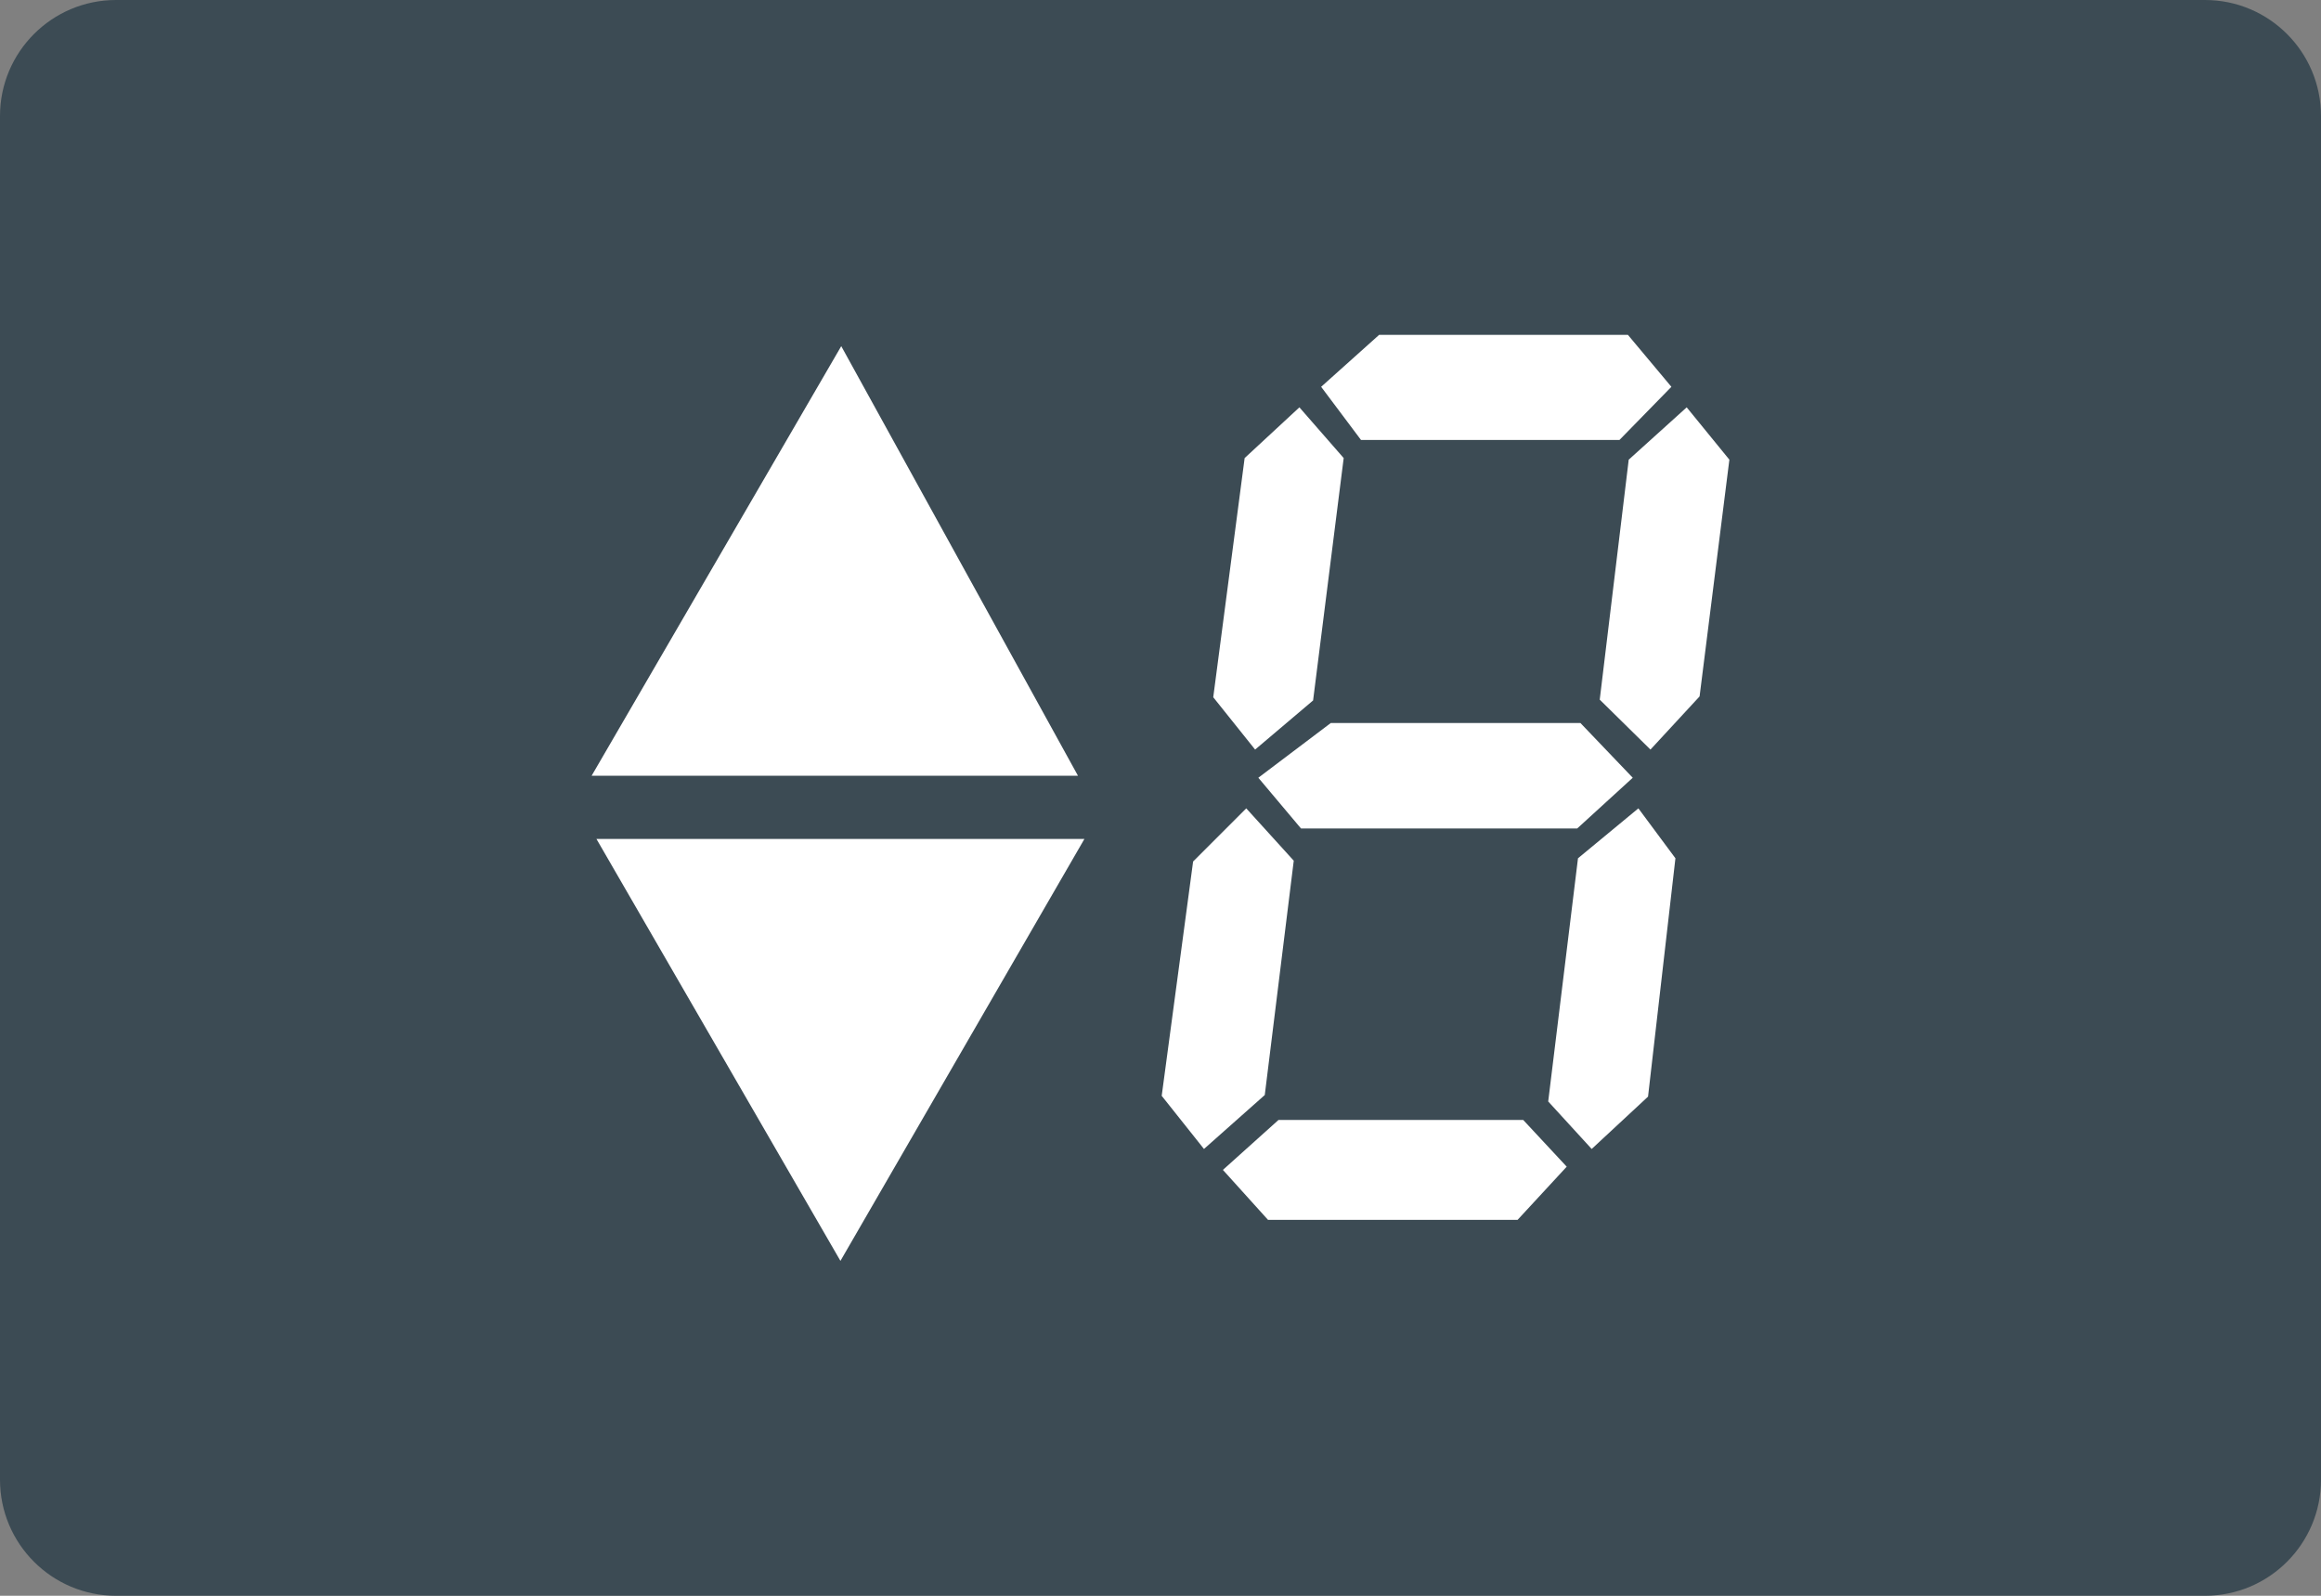 <?xml version="1.0" encoding="iso-8859-1"?>
<!-- Generator: Adobe Illustrator 19.0.0, SVG Export Plug-In . SVG Version: 6.00 Build 0)  -->
<svg version="1.1" id="&#x56FE;&#x5C42;_1" xmlns="http://www.w3.org/2000/svg" xmlns:xlink="http://www.w3.org/1999/xlink" x="0px"
	 y="0px" viewBox="0 0 160 110" style="enable-background:new 0 0 160 110;" xml:space="preserve">
<rect x="0" y="0" width="160" height="110" fill="#808080" stroke="none"/>
<path id="XMLID_169_" style="fill:#3C4B54;" d="M152,110H8c-4.418,0-8-3.582-8-8V8c0-4.418,3.582-8,8-8h144c4.418,0,8,3.582,8,8v94
	C160,106.418,156.418,110,152,110z"/>
<g id="XMLID_158_">
	<polygon id="XMLID_168_" style="fill:#FFFFFF;" points="91.074,26.664 95.07,23.084 112.222,23.084 115.219,26.664 111.639,30.327 
		93.821,30.327 	"/>
	<polygon id="XMLID_167_" style="fill:#FFFFFF;" points="112.277,31.687 116.274,28.079 119.216,31.687 117.162,48.006 
		113.776,51.67 110.279,48.228 	"/>
	<polygon id="XMLID_166_" style="fill:#FFFFFF;" points="85.8,31.576 89.575,28.079 92.628,31.576 90.519,48.284 86.522,51.67 
		83.636,48.062 	"/>
	<polygon id="XMLID_164_" style="fill:#FFFFFF;" points="86.744,53.612 91.74,49.838 108.947,49.838 112.555,53.612 108.725,57.109 
		89.686,57.109 	"/>
	<polygon id="XMLID_163_" style="fill:#FFFFFF;" points="85.911,55.722 82.248,59.385 80.083,75.538 82.997,79.201 87.188,75.482 
		89.186,59.33 	"/>
	<polygon id="XMLID_162_" style="fill:#FFFFFF;" points="108.78,59.163 112.943,55.722 115.497,59.163 113.609,75.593 
		109.724,79.201 106.727,75.926 	"/>
	<polygon id="XMLID_161_" style="fill:#FFFFFF;" points="88.132,77.203 105.006,77.203 108.003,80.422 104.617,84.086 87.41,84.086 
		84.302,80.644 	"/>
	<polygon id="XMLID_160_" style="fill:#FFFFFF;" points="40.784,53.474 74.311,53.474 57.992,23.861 	"/>
	<polygon id="XMLID_159_" style="fill:#FFFFFF;" points="41.117,57.831 74.755,57.831 57.936,86.916 	"/>
</g>
</svg>
